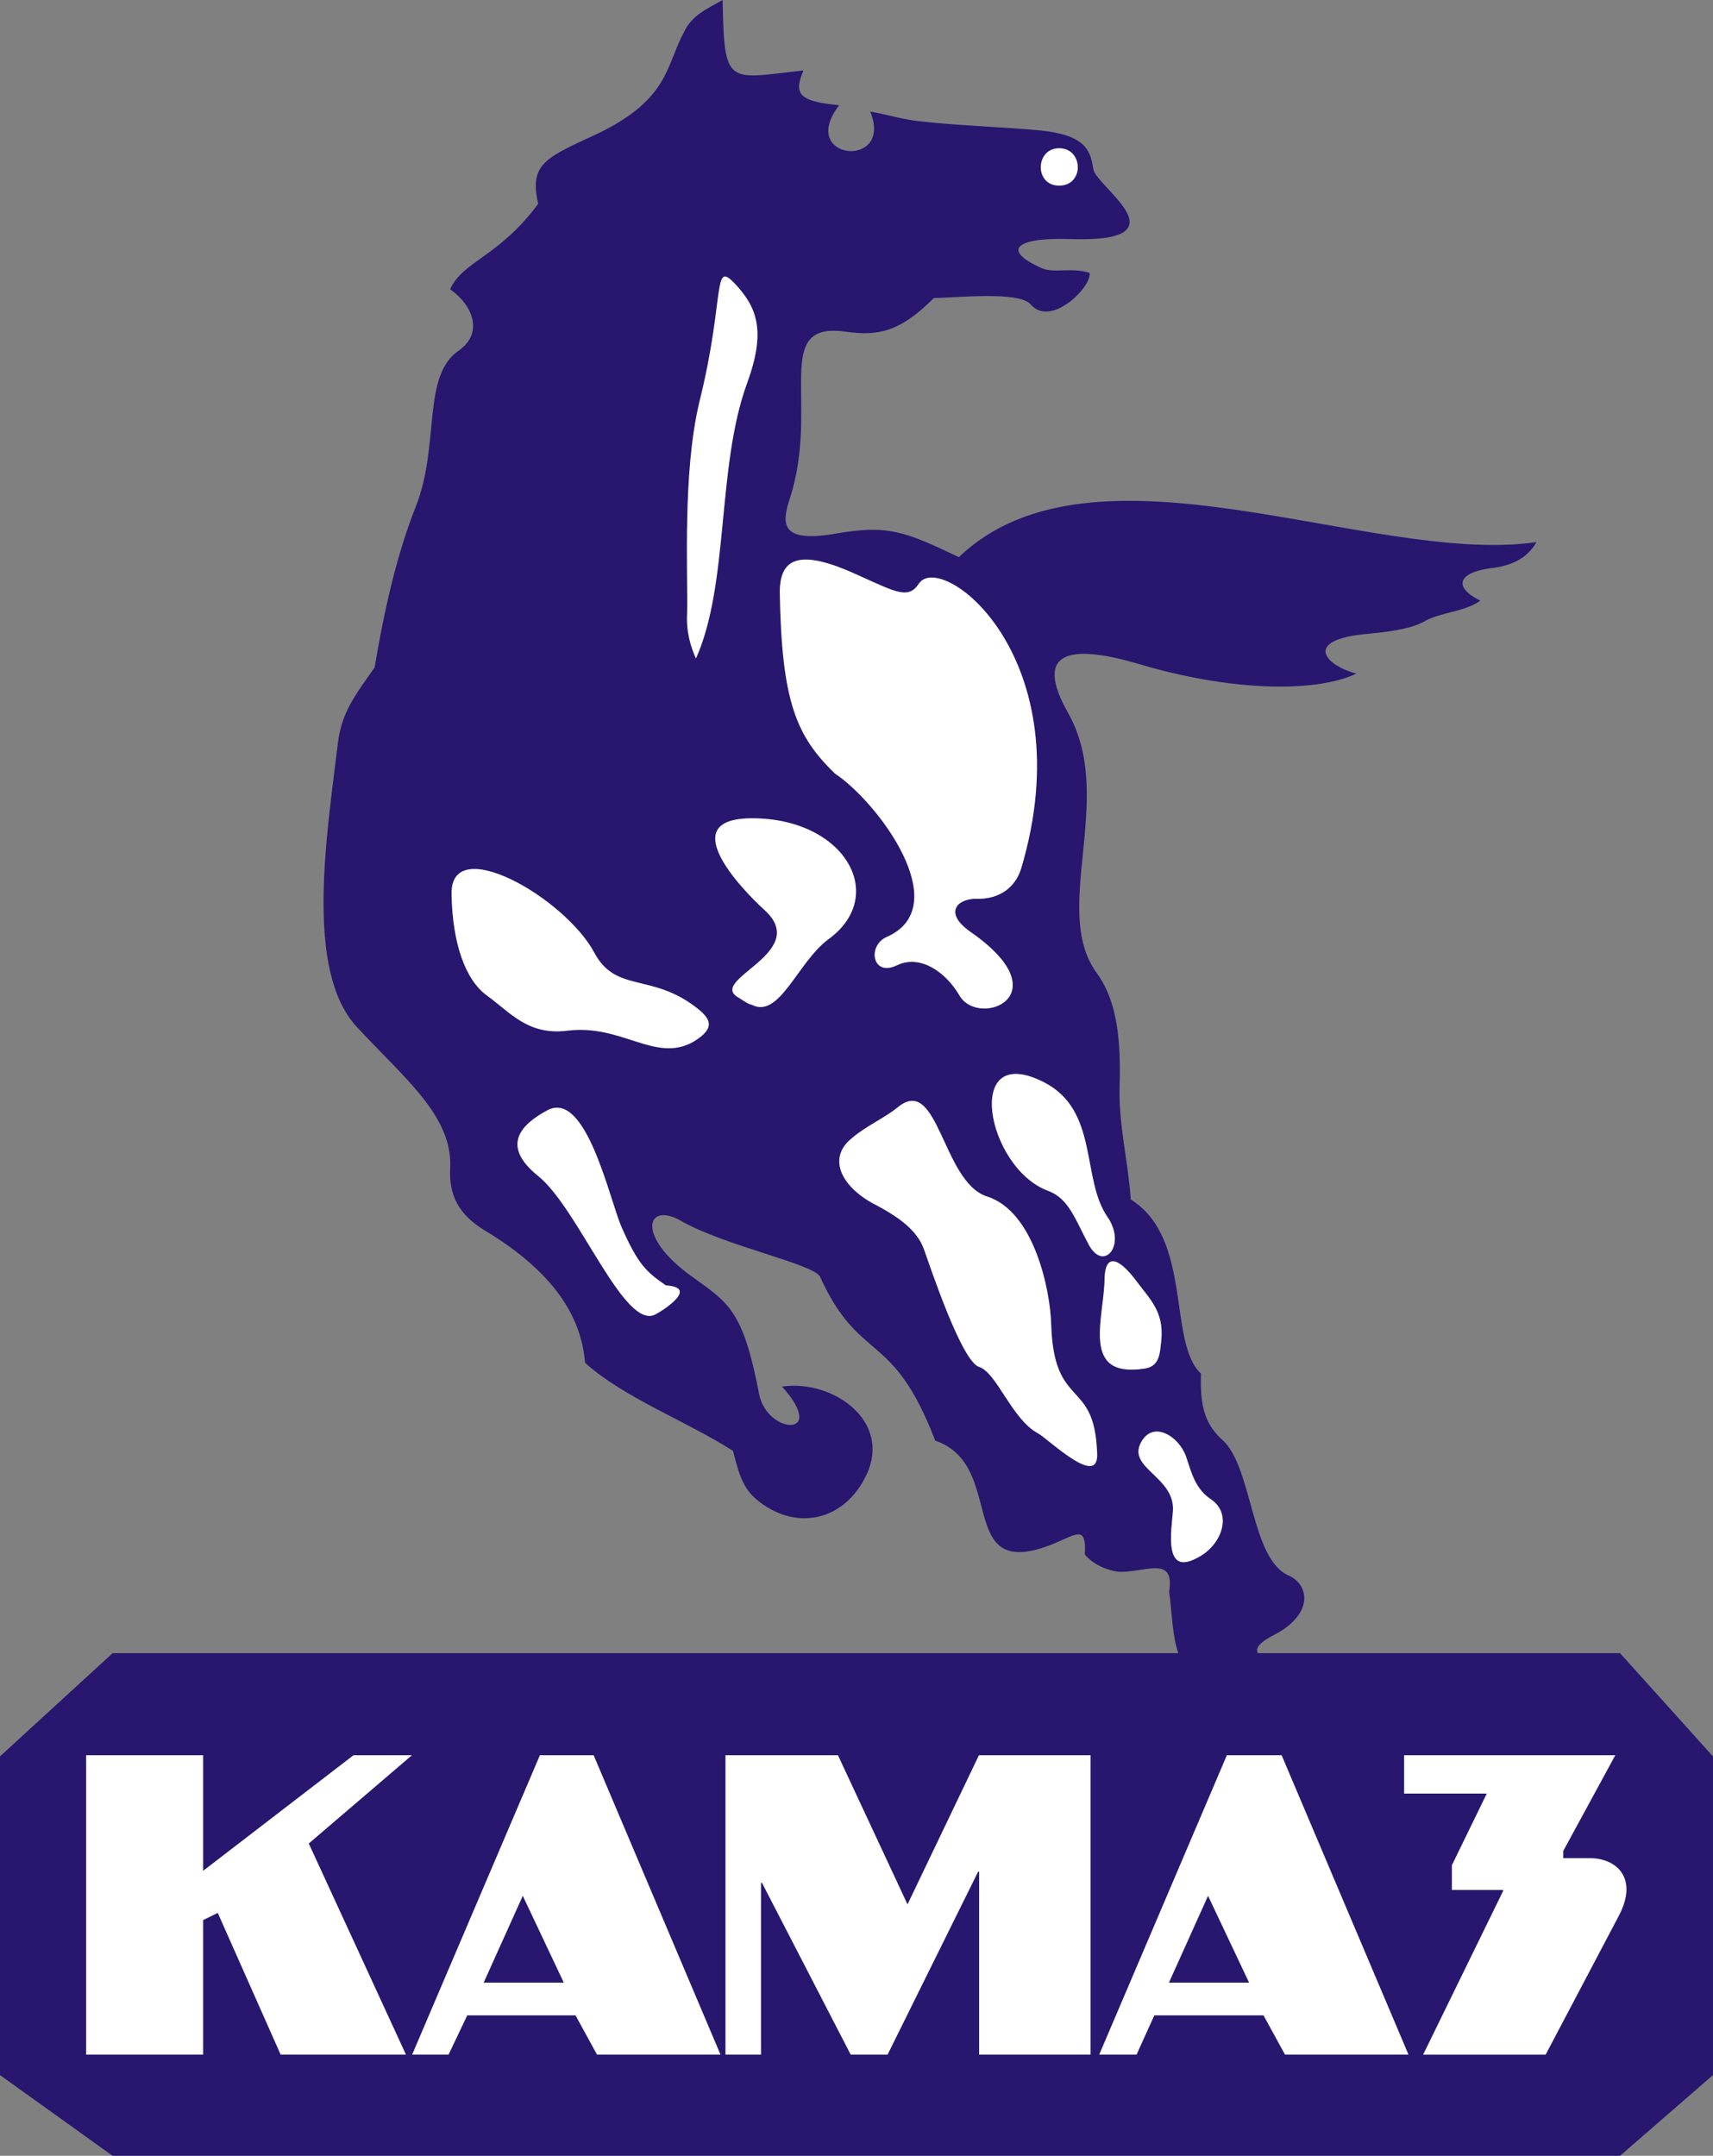 <?xml version="1.0" encoding="UTF-8"?>
<!DOCTYPE svg PUBLIC "-//W3C//DTD SVG 1.1//EN" "http://www.w3.org/Graphics/SVG/1.1/DTD/svg11.dtd">
<!-- Creator: CorelDRAW -->
<svg xmlns="http://www.w3.org/2000/svg" xml:space="preserve" width="137.241mm" height="172.74mm" style="shape-rendering:geometricPrecision; text-rendering:geometricPrecision; image-rendering:optimizeQuality; fill-rule:evenodd; clip-rule:evenodd"
viewBox="0 0 134.374 169.131"
 xmlns:xlink="http://www.w3.org/1999/xlink">
 <rect x="0" y="0" width="134.374" height="169.131" fill="#808080" stroke="none"/>
 <defs>
  <style type="text/css">
   <![CDATA[
    .str0 {stroke:#28166F;stroke-width:0.075}
    .fil1 {fill:#28166F}
    .fil0 {fill:white}
   ]]>
  </style>
 </defs>
 <g id="Ebene_x0020_1">
  <polygon class="fil0 str0" points="130.592,139.649 130.592,160.576 125.525,165.349 10.391,165.349 3.709,160.65 3.709,139.649 10.391,133.481 125.452,133.481 "/>
  <path class="fil1 str0" d="M92.483 129.737c-0.514,-1.469 -0.514,-3.378 -0.734,-4.846 0.441,-2.79 -1.689,-1.689 -3.598,-1.616 -0.734,0.074 -2.203,-0.367 -3.011,-1.322 0.147,-2.57 -0.881,-1.468 -2.864,-0.734 -7.307,2.741 -3.256,-6.283 -8.885,-8.224 -3.357,-8.759 -5.919,-5.993 -9.031,-12.85 -0.514,-1.028 -7.49,-2.423 -10.941,-4.406 -2.699,-1.547 -3.703,1.216 0.881,4.479 2.864,2.056 3.965,2.643 5.213,9.179 0.661,3.231 5.507,3.451 1.909,-0.587 3.965,-0.514 8.444,2.717 6.535,6.829 -1.689,3.672 -5.58,4.553 -8.664,1.909 -1.101,-0.955 -1.395,-2.35 -1.762,-3.745 -3.671,-2.35 -8.591,-4.185 -11.601,-6.902 -0.294,-3.598 -2.423,-7.122 -7.93,-10.427 -1.909,-1.175 -2.79,-2.643 -2.643,-4.92 0.147,-4.038 -3.598,-6.975 -7.343,-11.014 -4.105,-4.433 -2.324,-15.104 -1.469,-22.249 0.294,-2.35 1.26,-3.626 2.875,-5.902 0.735,-4.332 1.678,-8.71 3.22,-12.601 1.94,-4.872 0.453,-10.259 3.378,-12.262 1.982,-1.395 1.101,-3.598 -0.661,-4.846 1.028,-2.203 3.818,-2.496 6.902,-6.682 -0.734,-3.157 0.587,-3.598 4.699,-5.507 5.581,-2.717 5.287,-5.287 6.755,-8.004 0.587,-1.248 1.762,-1.762 2.937,-2.423 0.113,6.787 0.418,6.162 6.315,5.507 -0.808,1.909 -0.147,2.423 2.79,2.717 -3.248,4.33 4.364,5.068 2.57,0.514 1.248,0.22 2.423,0.588 3.671,0.735 3.231,0.367 6.388,0.441 9.619,0.734 3.524,0.367 3.892,1.542 4.112,3.011 0.241,1.429 7.341,5.747 -1.836,5.434 -4.332,-0.147 -5.36,0.954 -2.203,2.35 0.955,0.441 2.276,-0.074 3.745,0.367 0.173,1.042 -3.006,4.242 -4.553,2.423 -0.93,-1.094 -5.989,-0.514 -7.636,-0.514 -2.643,2.643 -4.332,3.01 -6.902,2.643 -5.933,-0.836 -2.029,5.675 -4.406,13.07 -0.661,1.983 -0.808,3.598 3.525,2.864 4.185,-0.734 5.434,-0.22 9.766,1.836 10.595,-10.184 32.291,0.656 45.231,-1.175 -0.881,1.468 -2.35,1.836 -3.671,1.982 -2.496,0.367 -2.79,1.542 -0.734,2.57 -1.286,0.857 -2.981,0.851 -4.259,1.542 -0.881,0.514 -2.203,0.808 -4.626,1.028 -4.846,0.441 -3.451,2.423 -0.881,3.157 -3.231,1.469 -9.839,1.322 -16.962,-0.808 -5.727,-1.689 -8.224,-0.808 -5.58,3.892 3.777,6.647 -1.343,15.34 2.203,20.34 1.469,1.983 1.982,4.699 1.836,8.958 -0.073,3.084 0.661,5.728 0.881,8.885 4.885,3.032 2.868,11.158 5.507,13.658 -0.073,2.35 0.22,3.892 1.689,5.213 2.363,2.091 2.205,9.345 5.213,10.647 1.615,0.734 1.836,2.864 -0.808,4.406 -0.514,0.294 -2.056,0.954 -1.616,1.689l28.416 0 7.269 8.077 0 24.966 -7.269 6.315 -118.219 0 -8.811 -6.315 0 -24.966 8.811 -8.077 83.634 0zm-6.388 -15.861c0.261,3.14 -3.825,-0.915 -4.699,-1.395 -2.056,-1.101 -3.231,-4.773 -4.626,-5.213 -1.373,-0.461 -3.805,-7.773 -4.332,-9.252 -0.514,-1.395 -1.762,-2.423 -4.039,-3.598 -2.496,-1.395 -3.525,-3.598 -1.615,-5.14 1.101,-0.955 2.497,-1.542 3.598,-2.423 3.267,-2.705 3.545,5.842 7.049,6.976 3.745,1.175 4.993,7.416 5.066,10.059 0.206,6.721 3.356,4.173 3.598,9.986z"/>
  <polygon class="fil0 str0" points="56.87,137.667 65.755,137.667 71.189,149.322 76.769,137.667 85.581,137.667 85.581,161.237 76.769,161.237 76.769,146.845 69.647,161.237 66.71,161.237 59.734,147.727 59.734,161.237 56.87,161.237 "/>
  <polygon class="fil0 str0" points="32.272,161.237 42.328,137.667 46.591,137.667 56.577,161.237 46.811,161.237 45.122,158.153 36.678,158.153 35.209,161.237 "/>
  <path class="fil0 str0" d="M93.951 122.247c-2.765,1.52 -2.093,-2.225 -1.982,-3.672 0.205,-2.695 -3.622,-3.353 -2.497,-5.433 0.97,-1.792 3.019,-0.502 3.598,1.101 0.441,1.322 0.734,2.57 1.983,3.378 1.739,1.235 0.752,3.699 -1.101,4.626z"/>
  <path class="fil0 str0" d="M86.095 113.876c0.261,3.14 -3.825,-0.915 -4.699,-1.395 -2.056,-1.101 -3.231,-4.773 -4.626,-5.213 -1.373,-0.461 -3.805,-7.773 -4.332,-9.252 -0.514,-1.395 -1.762,-2.423 -4.039,-3.598 -2.496,-1.395 -3.525,-3.598 -1.615,-5.14 1.101,-0.955 2.497,-1.542 3.598,-2.423 3.267,-2.705 3.545,5.842 7.049,6.976 3.745,1.175 4.993,7.416 5.066,10.059 0.206,6.721 3.356,4.173 3.598,9.986z"/>
  <path class="fil0 str0" d="M86.609 100.219c0,3.116 -1.969,7.965 3.157,7.196 1.101,-0.147 1.248,-1.028 1.322,-1.836 0.367,-2.497 -0.661,-3.451 -1.836,-4.993 -1.615,-2.203 -2.57,-2.129 -2.643,-0.367z"/>
  <path class="fil0 str0" d="M85.36 97.649c-1.028,-1.909 -1.542,-3.598 -3.157,-4.185 -4.876,-1.801 -6.757,-11.893 -0.294,-8.591 4.348,2.221 2.927,7.581 4.993,10.574 1.569,2.272 -0.345,4.464 -1.542,2.203z"/>
  <path class="fil0 str0" d="M52.244 100.806c2.61,0.186 -0.049,1.944 -0.808,2.35 -2.493,1.335 -6.056,-8.294 -9.252,-10.867 -3.004,-2.419 -1.322,-4.113 0.734,-5.214 3.097,-1.658 4.912,6.97 5.874,9.179 1.322,3.01 1.983,3.525 3.451,4.552z"/>
  <path class="fil0 str0" d="M54.374 81.788c-3.013,1.657 -5.626,-1.443 -9.913,-0.881 -3.084,0.367 -4.479,-1.468 -6.315,-2.79 -1.689,-1.248 -2.689,-4.106 -2.762,-7.925 -0.145,-5.021 8.962,0.202 11.28,4.547 1.651,3.096 4.379,1.577 7.857,4.185 1.175,0.881 1.836,1.689 -0.147,2.864z"/>
  <path class="fil0 str0" d="M57.972 78.337c-2.753,-1.482 5.667,-3.544 1.983,-6.902 -1.977,-1.802 -7.112,-7.275 -0.955,-7.275 7.293,0 10.754,6.087 6.021,9.551 -2.441,1.787 -3.85,6.337 -6.095,5.14 0,0 -0.073,0.073 -0.955,-0.514z"/>
  <path class="fil0 str0" d="M70.381 75.767c-1.983,0.955 -2.423,-1.542 -0.881,-2.276 5.459,-2.325 -0.646,-10.532 -4.038,-12.777 -3.011,-2.937 -4.185,-5.58 -4.332,-14.245 0,-2.937 1.836,-3.378 6.168,-1.395 3.084,1.395 3.965,1.909 4.773,0.661 1.87,-2.595 12.982,5.901 8.077,22.395 -0.441,1.468 -1.689,2.496 -3.598,2.423 -1.395,0 -2.497,1.028 -0.441,2.497 7.329,5.058 0.662,7.73 -0.881,5.067 -1.028,-1.762 -3.011,-3.231 -4.846,-2.35z"/>
  <path class="fil0 str0" d="M54.594 51.756c-0.441,-0.955 -0.808,-2.13 -0.734,-3.598 0.074,-3.304 -0.367,-11.014 0.955,-16.595 2.081,-8.327 0.959,-11.385 2.937,-9.252 1.615,1.762 2.423,3.598 0.881,7.783 -2.404,6.613 -1.368,15.787 -4.039,21.661z"/>
  <path class="fil0 str0" d="M83.084 11.591c1.964,0 2.038,3.011 0,3.011 -2.011,0 -1.935,-3.011 0,-3.011z"/>
  <polygon class="fil0 str0" points="6.719,137.667 15.971,137.667 15.971,146.699 27.72,137.667 32.419,137.667 24.268,144.643 31.905,161.237 21.992,161.237 17.064,150.128 15.971,150.664 15.971,161.237 6.719,161.237 "/>
  <polygon class="fil1 str0" points="37.999,155.51 44.167,155.51 41.01,148.828 "/>
  <path class="fil0 str0" d="M117.889 148.314l-6.315 12.924 9.693 0 5.727 -10.867c1.615,-3.011 -0.147,-4.626 -2.276,-4.626l-2.056 0 0 -0.514 4.112 -7.563c-5.58,0 -11.088,0 -16.668,0l0 3.084 6.462 0 -2.717 5.58 0 1.983 4.038 0z"/>
  <polygon class="fil0 str0" points="91.895,155.51 98.137,155.51 94.906,148.828 "/>
  <polygon class="fil0 str0" points="86.168,161.237 96.215,137.667 100.56,137.667 110.546,161.237 100.78,161.237 99.091,158.153 90.574,158.153 89.179,161.237 "/>
  <polygon class="fil1 str0" points="91.755,155.51 97.923,155.51 94.765,148.828 "/>
 </g>
</svg>
